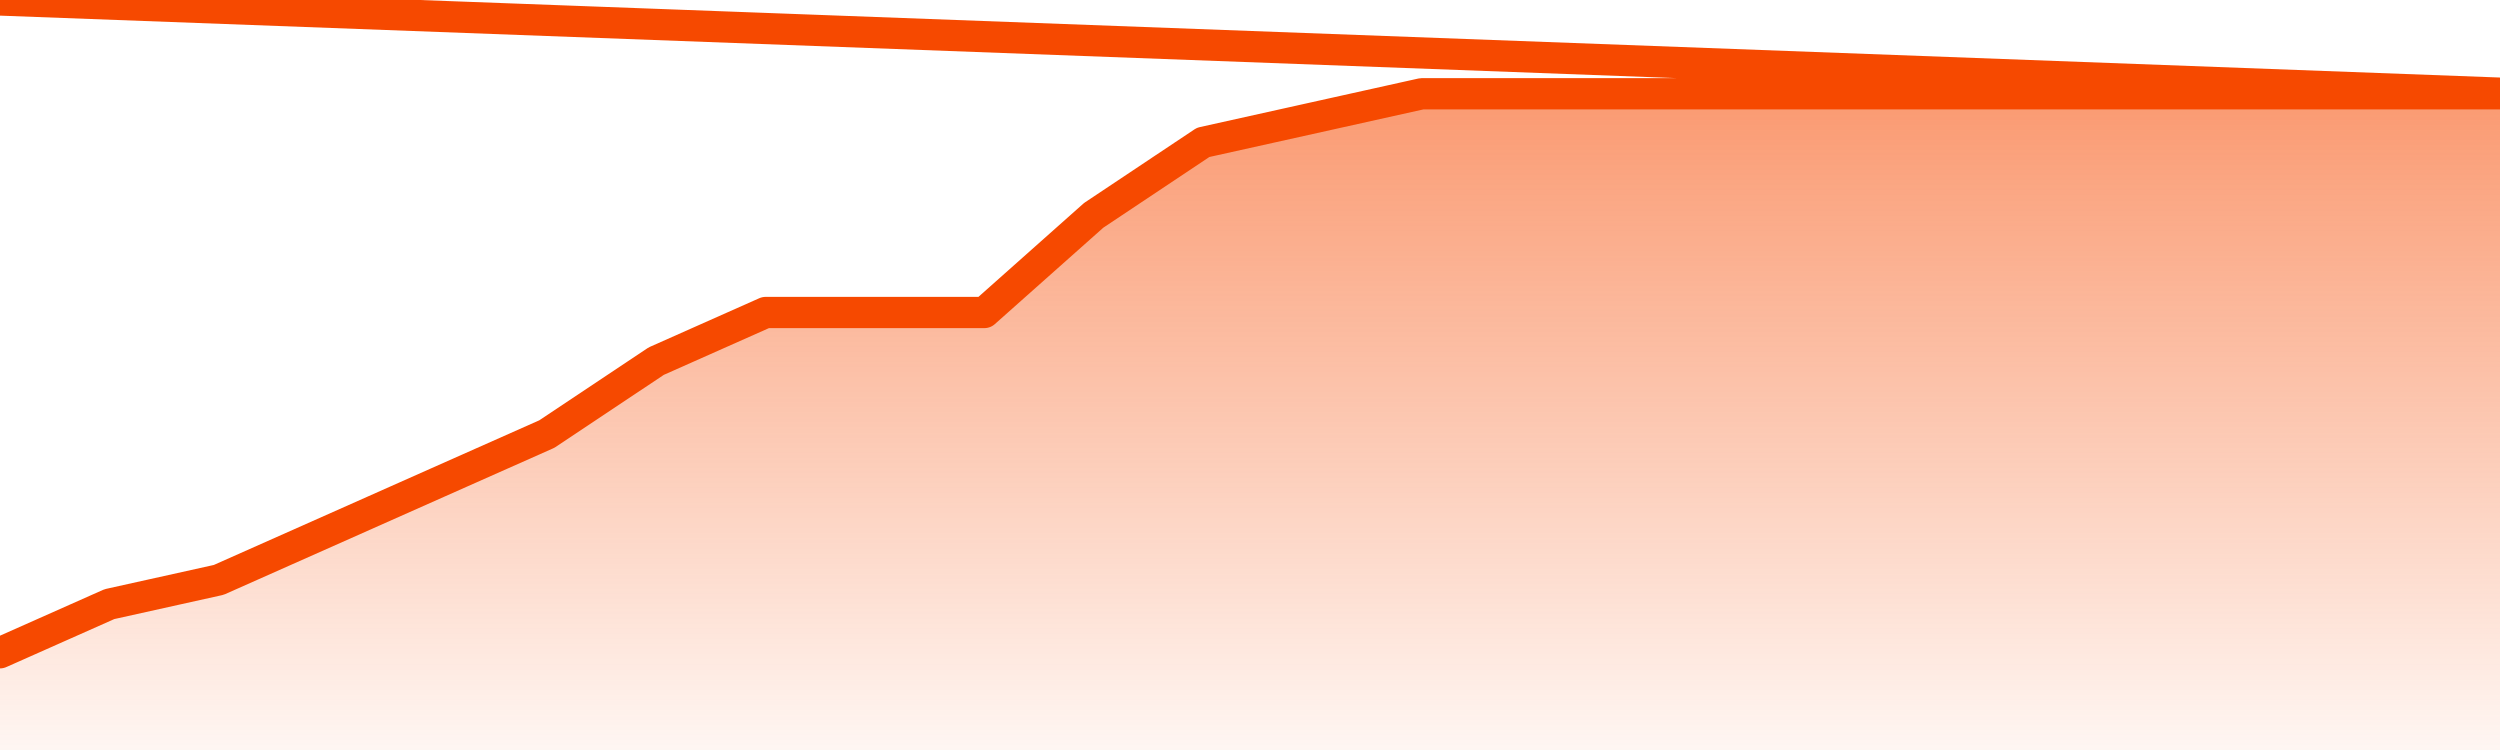       <svg
        version="1.1"
        xmlns="http://www.w3.org/2000/svg"
        width="80"
        height="24"
        viewBox="0 0 80 24">
        <defs>
          <linearGradient x1=".5" x2=".5" y2="1" id="gradient">
            <stop offset="0" stop-color="#F64900"/>
            <stop offset="1" stop-color="#f64900" stop-opacity="0"/>
          </linearGradient>
        </defs>
        <path
          fill="url(#gradient)"
          fill-opacity="0.56"
          stroke="none"
          d="M 0,26 0.0,20.889 3.5,19.333 7.0,18.556 10.5,17.0 14.0,15.444 17.5,13.889 21.0,11.556 24.5,10.0 28.0,10.0 31.5,10.0 35.0,6.889 38.5,4.556 42.0,3.778 45.5,3.0 49.0,3.0 52.5,3.0 56.0,3.0 59.5,3.0 63.0,3.0 66.5,3.0 70.0,3.0 73.5,3.0 77.0,3.0 80.5,3.0 82,26 Z"
        />
        <path
          fill="none"
          stroke="#F64900"
          stroke-width="1"
          stroke-linejoin="round"
          stroke-linecap="round"
          d="M 0.0,20.889 3.5,19.333 7.0,18.556 10.5,17.0 14.0,15.444 17.5,13.889 21.0,11.556 24.5,10.0 28.0,10.0 31.5,10.0 35.0,6.889 38.5,4.556 42.0,3.778 45.5,3.0 49.0,3.0 52.5,3.0 56.0,3.0 59.5,3.0 63.0,3.0 66.5,3.0 70.0,3.0 73.5,3.0 77.0,3.0 80.5,3.0.join(' ') }"
        />
      </svg>
